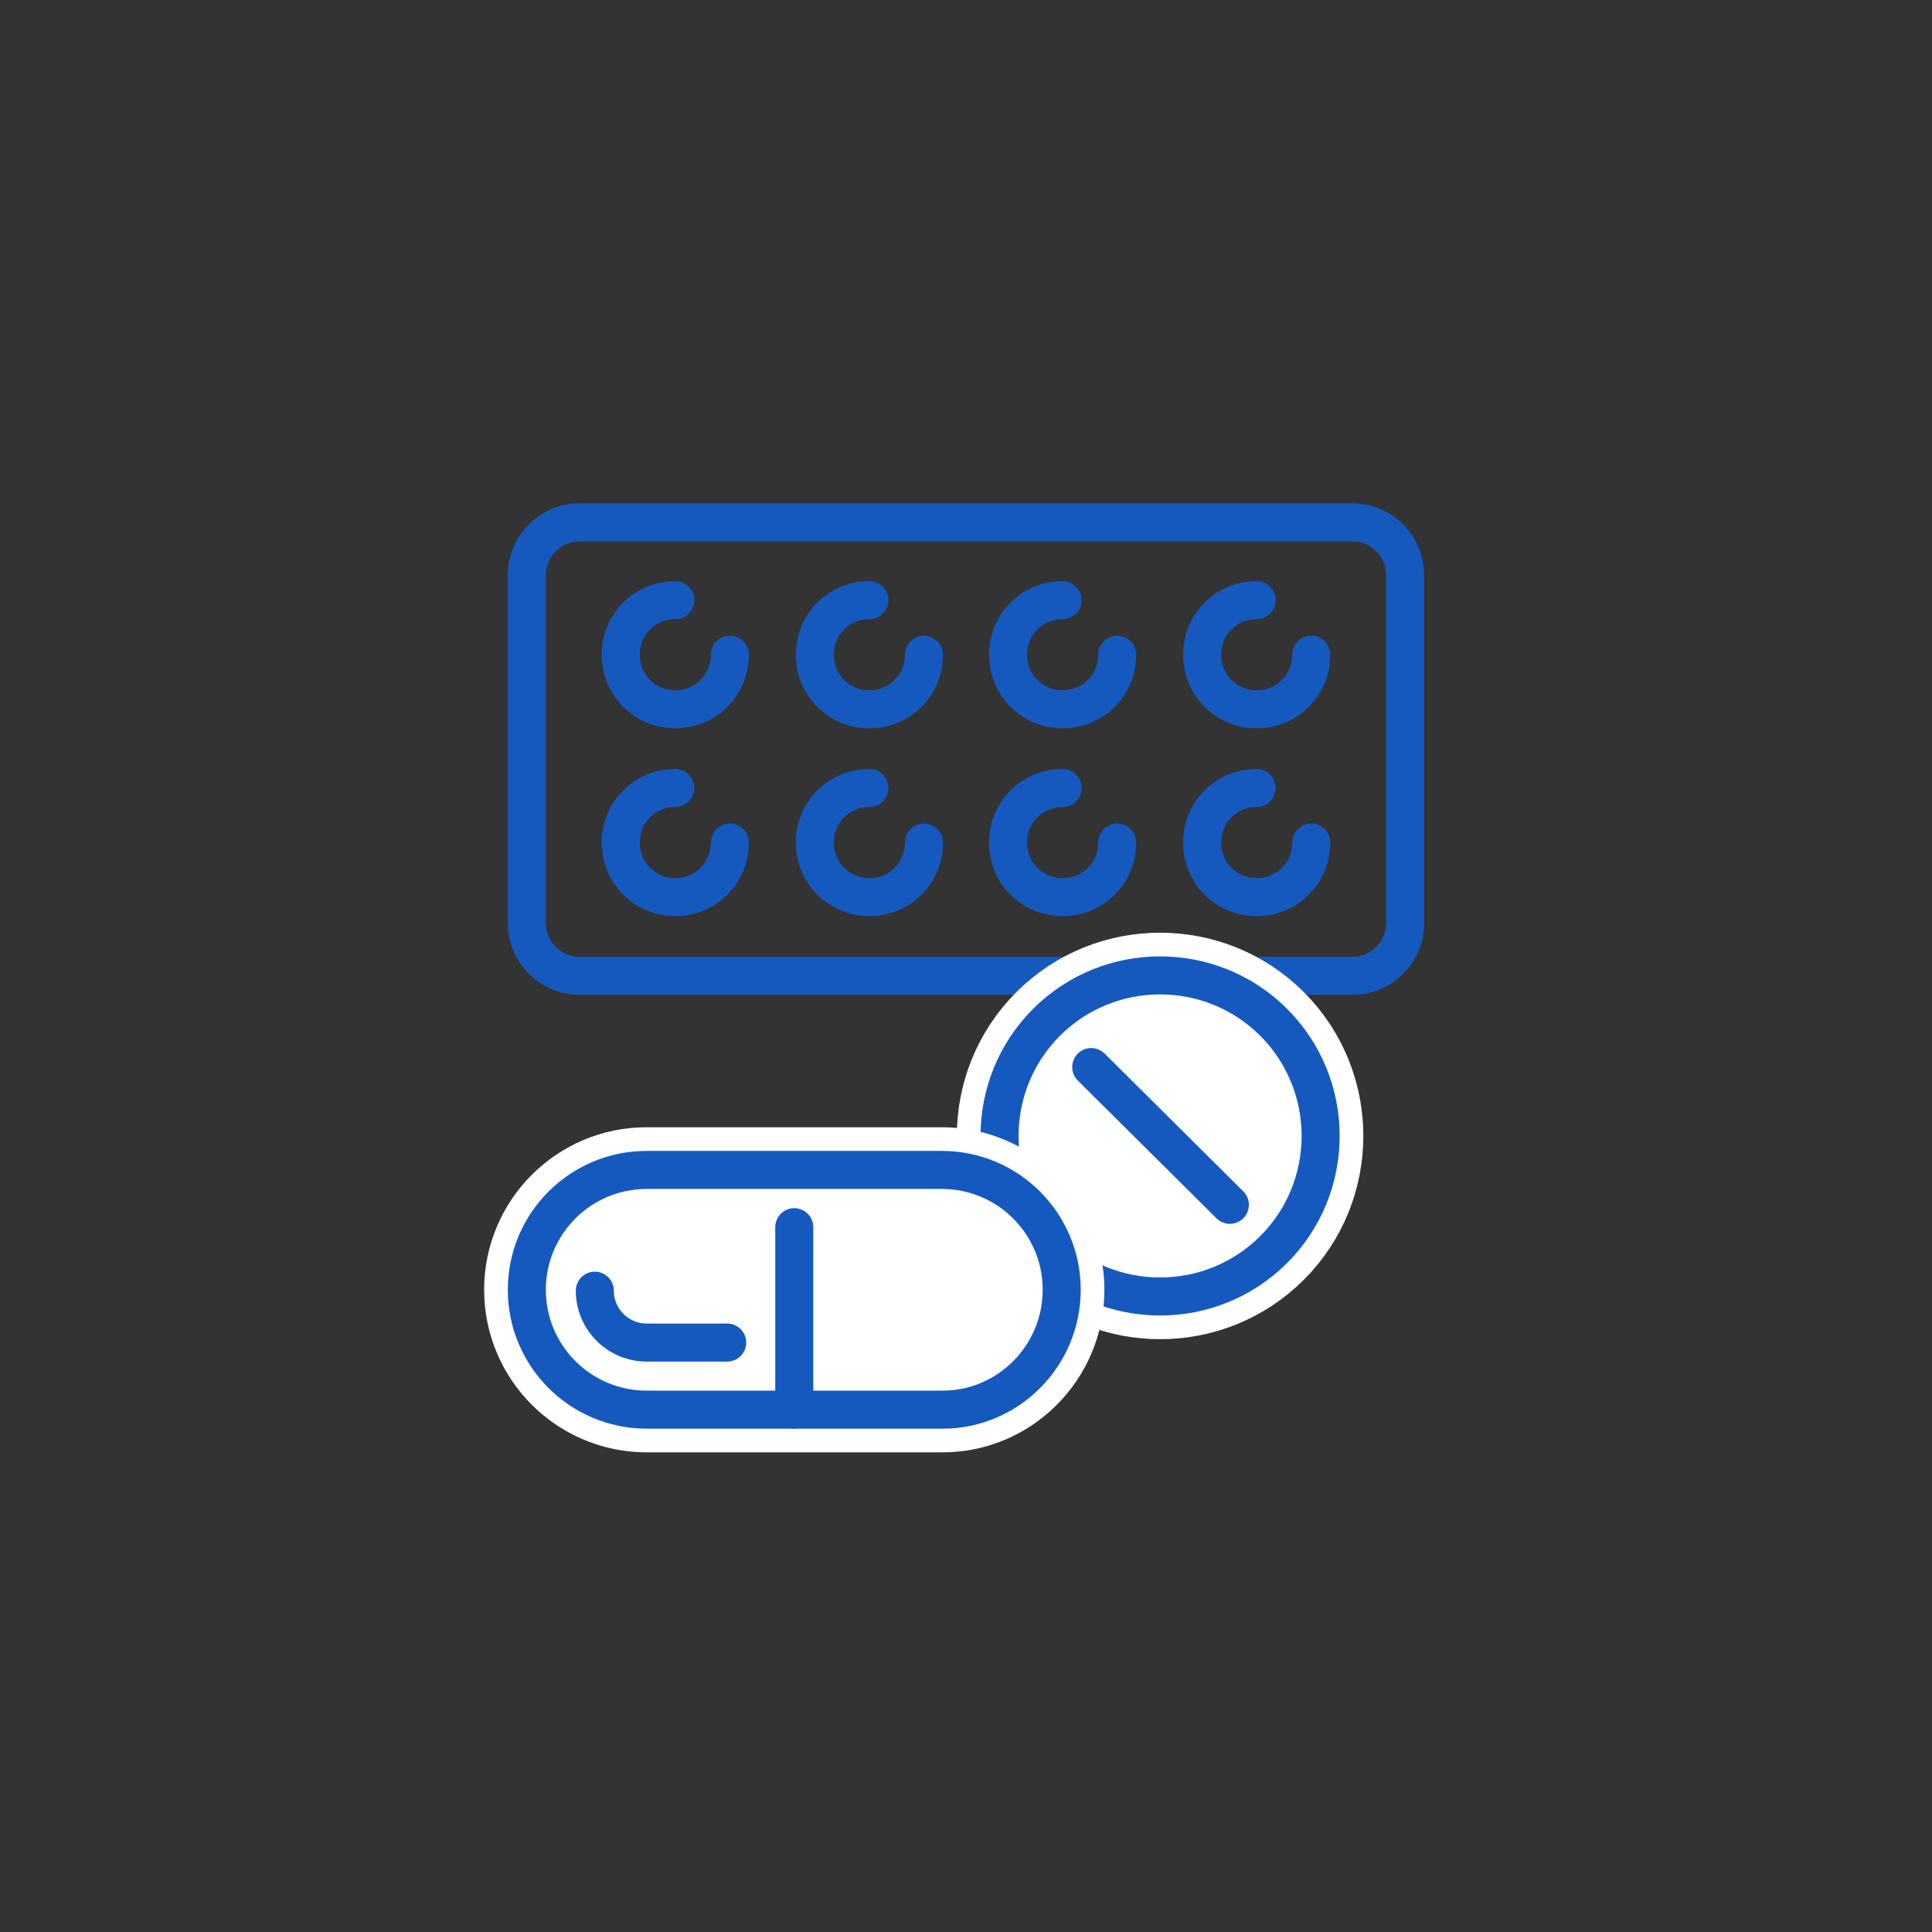 <?xml version="1.0" encoding="utf-8"?>
<!-- Generator: Adobe Illustrator 27.3.1, SVG Export Plug-In . SVG Version: 6.00 Build 0)  -->
<svg version="1.1" id="Warstwa_1" xmlns="http://www.w3.org/2000/svg" xmlns:xlink="http://www.w3.org/1999/xlink" x="0px" y="0px"
	 width="216px" height="216px" viewBox="0 0 216 216" style="enable-background:new 0 0 216 216;" xml:space="preserve">
<rect x="0" y="0" width="216" height="216" fill="#333333" stroke="none"/>
<style type="text/css">
	.st0{fill:none;stroke:#1559BF;stroke-width:4.252;stroke-linecap:round;stroke-linejoin:round;stroke-miterlimit:10;}
	.st1{fill:#FFFFFF;stroke:#FFFFFF;stroke-width:9.546;stroke-linecap:round;stroke-linejoin:round;stroke-miterlimit:10;}
</style>
<g>
	<g>
		<g>
			<path class="st0" d="M151.2,109.1H64.8c-3.2,0-5.9-2.6-5.9-5.9V64.3c0-3.2,2.6-5.9,5.9-5.9h86.4c3.2,0,5.9,2.6,5.9,5.9v38.9
				C157.1,106.4,154.5,109.1,151.2,109.1z"/>
			<g>
				<path class="st0" d="M81.6,73.2c0,3.4-2.7,6.1-6.1,6.1c-3.4,0-6.1-2.7-6.1-6.1c0-3.4,2.7-6.1,6.1-6.1"/>
				<path class="st0" d="M103.3,73.2c0,3.4-2.7,6.1-6.1,6.1c-3.4,0-6.1-2.7-6.1-6.1c0-3.4,2.7-6.1,6.1-6.1"/>
				<path class="st0" d="M124.9,73.2c0,3.4-2.7,6.1-6.1,6.1c-3.4,0-6.1-2.7-6.1-6.1c0-3.4,2.7-6.1,6.1-6.1"/>
				<path class="st0" d="M146.6,73.2c0,3.4-2.7,6.1-6.1,6.1c-3.4,0-6.1-2.7-6.1-6.1c0-3.4,2.7-6.1,6.1-6.1"/>
			</g>
			<g>
				<path class="st0" d="M81.6,94.2c0,3.4-2.7,6.1-6.1,6.1c-3.4,0-6.1-2.7-6.1-6.1c0-3.4,2.7-6.1,6.1-6.1"/>
				<path class="st0" d="M103.3,94.2c0,3.4-2.7,6.1-6.1,6.1c-3.4,0-6.1-2.7-6.1-6.1c0-3.4,2.7-6.1,6.1-6.1"/>
				<path class="st0" d="M124.9,94.2c0,3.4-2.7,6.1-6.1,6.1c-3.4,0-6.1-2.7-6.1-6.1c0-3.4,2.7-6.1,6.1-6.1"/>
				<path class="st0" d="M146.6,94.2c0,3.4-2.7,6.1-6.1,6.1c-3.4,0-6.1-2.7-6.1-6.1c0-3.4,2.7-6.1,6.1-6.1"/>
			</g>
		</g>
		<g>
			<path class="st1" d="M142.4,114.3c7,7,7,18.4,0,25.4c-7,7-18.4,7-25.4,0c-7-7-7-18.4,0-25.4C124,107.3,135.4,107.3,142.4,114.3z"
				/>
			<path class="st0" d="M142.4,114.3c7,7,7,18.4,0,25.4c-7,7-18.4,7-25.4,0c-7-7-7-18.4,0-25.4C124,107.3,135.4,107.3,142.4,114.3z"
				/>
			<line class="st0" x1="122" y1="119.3" x2="137.5" y2="134.7"/>
		</g>
		<g>
			<path class="st1" d="M118.7,144.2c0-7.4-6-13.4-13.4-13.4H72.3c-7.4,0-13.4,6-13.4,13.4c0,7.4,6,13.4,13.4,13.4h33.1
				C112.7,157.6,118.7,151.6,118.7,144.2z"/>
			<path class="st0" d="M118.7,144.2c0-7.4-6-13.4-13.4-13.4H72.3c-7.4,0-13.4,6-13.4,13.4c0,7.4,6,13.4,13.4,13.4h33.1
				C112.7,157.6,118.7,151.6,118.7,144.2z"/>
			<path class="st0" d="M81.3,150.1 M81.3,150.1h-9c-3.2,0-5.8-2.6-5.8-5.8"/>
			<line class="st0" x1="88.8" y1="137.2" x2="88.8" y2="157.6"/>
		</g>
	</g>
</g>
</svg>
